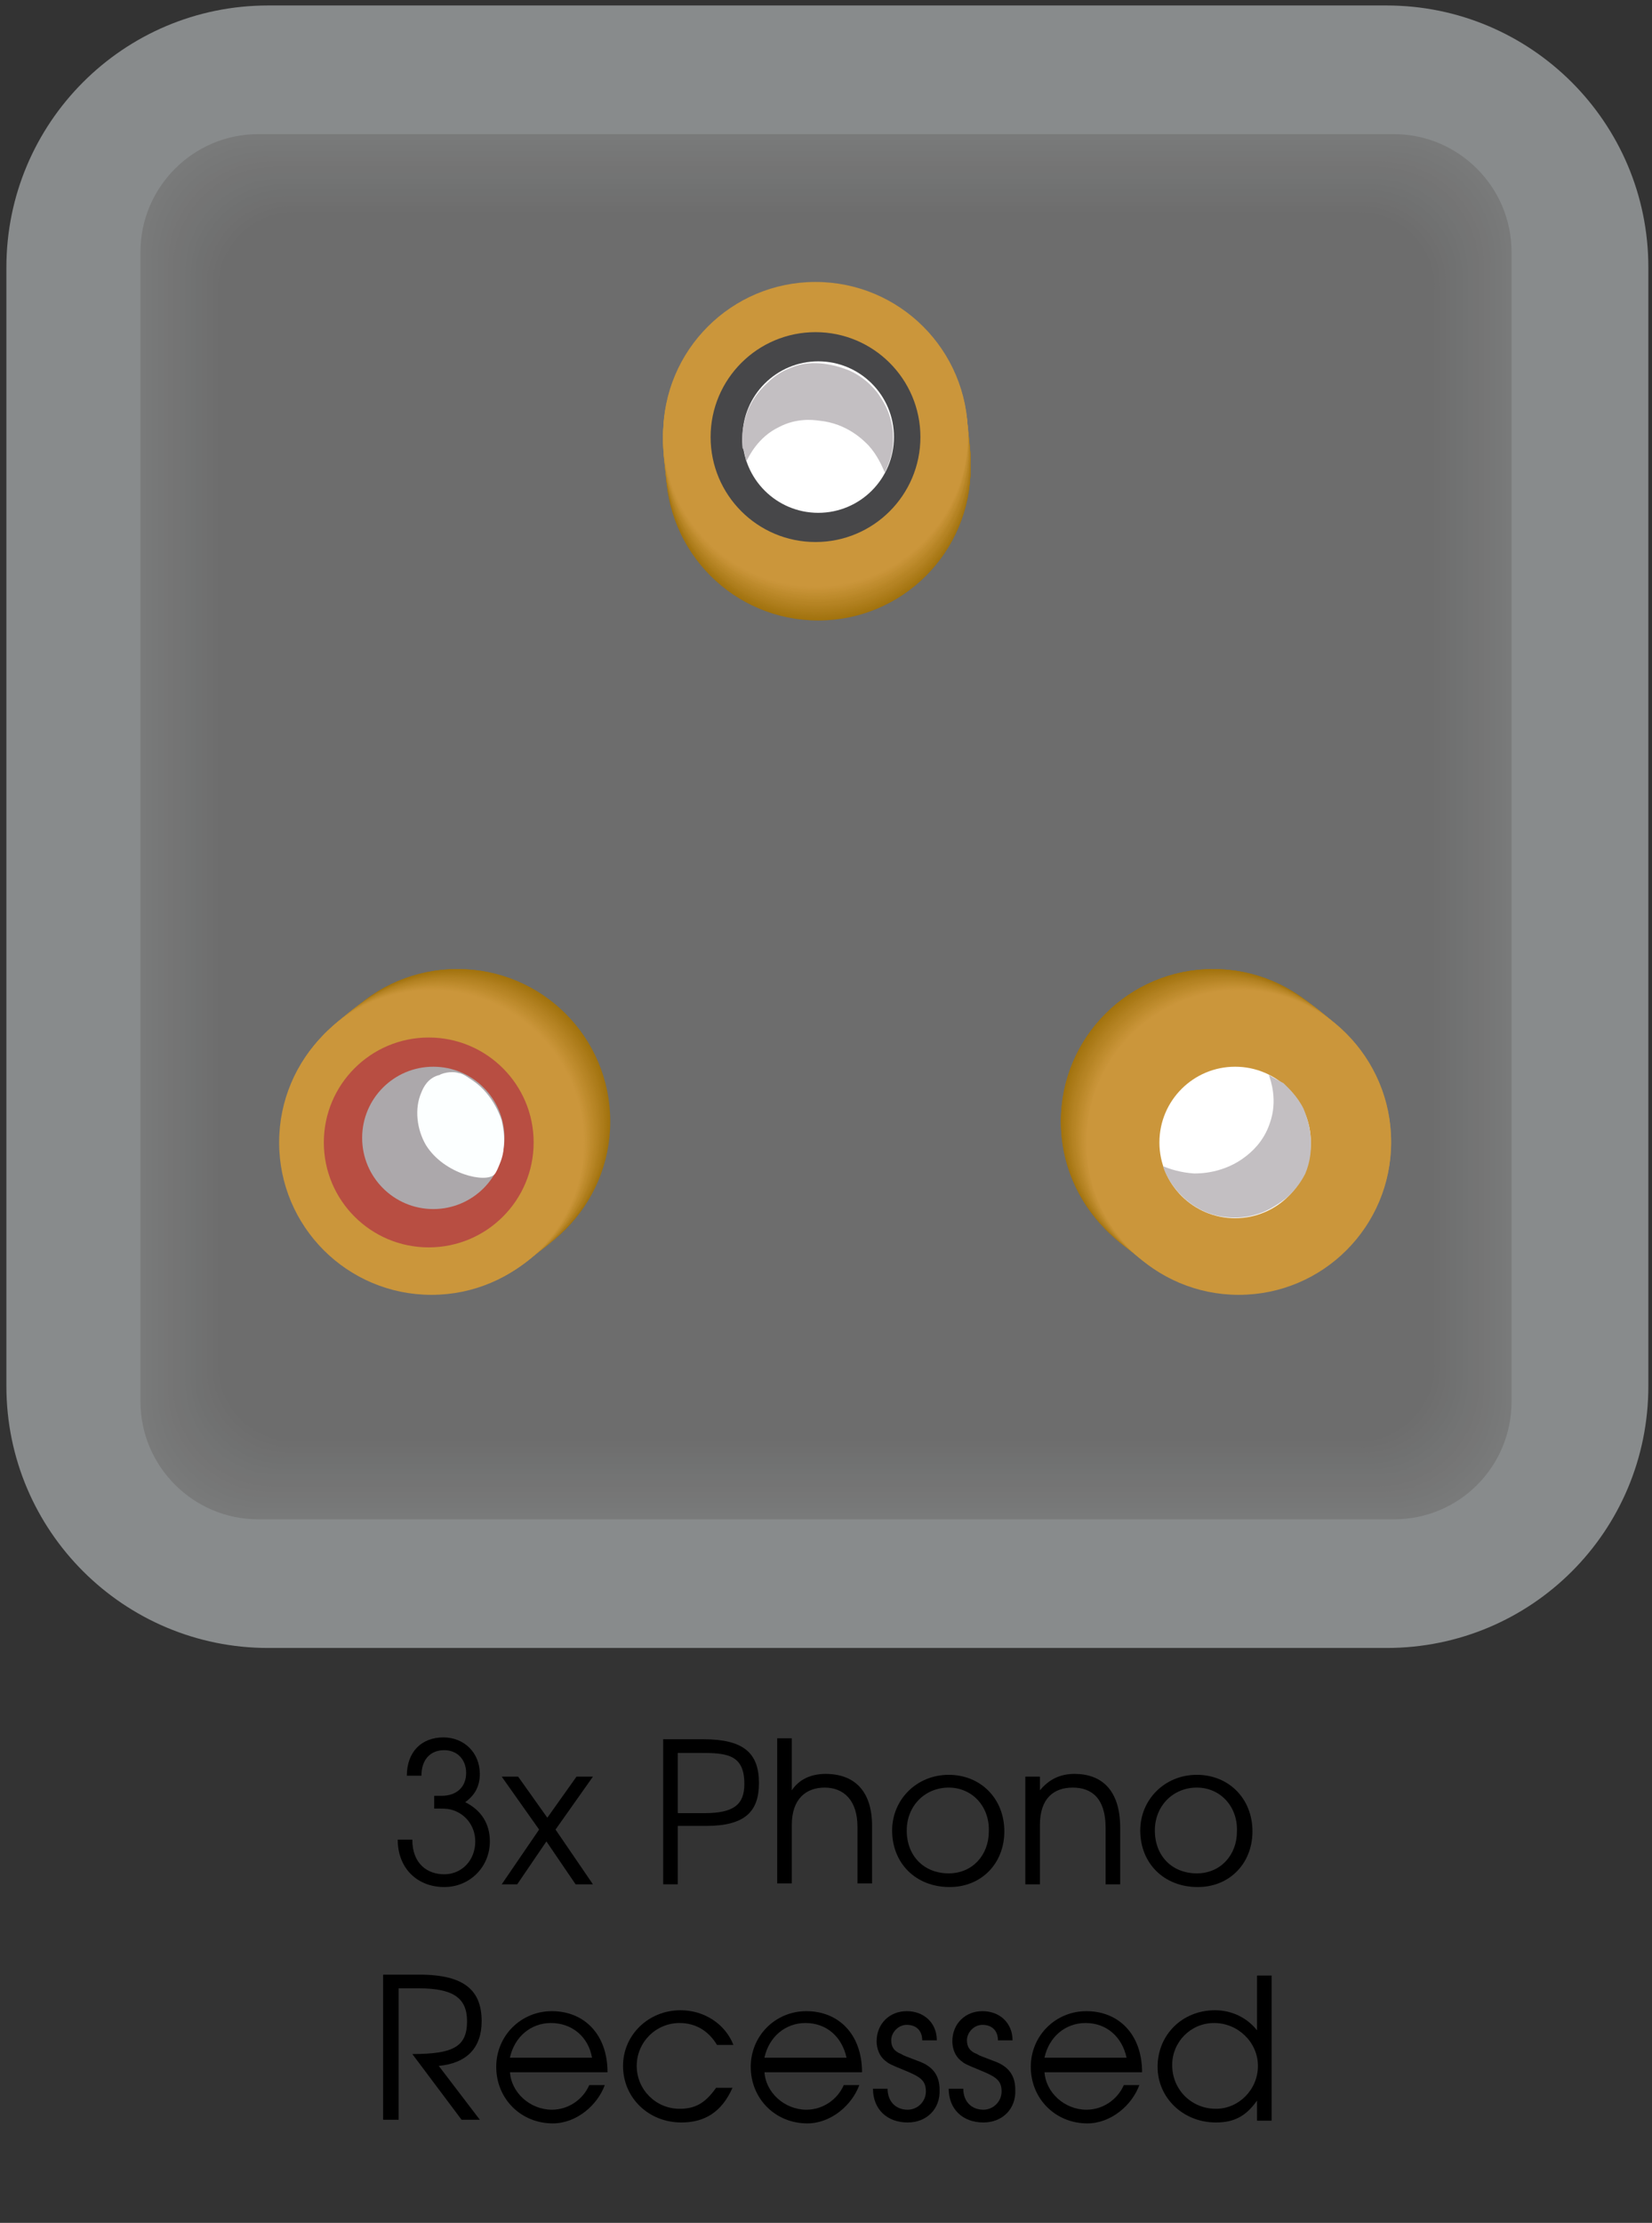 <?xml version="1.0" encoding="utf-8"?>
<!-- Generator: Adobe Illustrator 24.1.3, SVG Export Plug-In . SVG Version: 6.00 Build 0)  -->
<svg version="1.1" id="Layer_1" xmlns="http://www.w3.org/2000/svg" xmlns:xlink="http://www.w3.org/1999/xlink" x="0px" y="0px"
	 viewBox="0 0 181.1 243.6" style="enable-background:new 0 0 181.1 243.6;" xml:space="preserve">
<rect x="0" y="0" width="181.1" height="243.6" fill="#333333" stroke="none"/>
<style type="text/css">
	.st0{fill:#888B8C;}
	.st1{fill:#797A7A;}
	.st2{fill:#787979;}
	.st3{fill:#777878;}
	.st4{fill:#767777;}
	.st5{fill:#767676;}
	.st6{fill:#757575;}
	.st7{fill:#747474;}
	.st8{fill:#737474;}
	.st9{fill:#727373;}
	.st10{fill:#717272;}
	.st11{fill:#707171;}
	.st12{fill:#707070;}
	.st13{fill:#6F6F6F;}
	.st14{fill:#6E6E6E;}
	.st15{fill:#6D6D6D;}
	.st16{fill:#A1720D;}
	.st17{fill:#A2730E;}
	.st18{fill:#A3740F;}
	.st19{fill:#A47410;}
	.st20{fill:#A57511;}
	.st21{fill:#A57612;}
	.st22{fill:#A67713;}
	.st23{fill:#A77714;}
	.st24{fill:#A87815;}
	.st25{fill:#A97916;}
	.st26{fill:#AA7A17;}
	.st27{fill:#AB7A18;}
	.st28{fill:#AC7B19;}
	.st29{fill:#AD7C1A;}
	.st30{fill:#AE7D1B;}
	.st31{fill:#AE7D1C;}
	.st32{fill:#AF7E1D;}
	.st33{fill:#B07F1E;}
	.st34{fill:#B1801F;}
	.st35{fill:#B28120;}
	.st36{fill:#B38121;}
	.st37{fill:#B48222;}
	.st38{fill:#B58323;}
	.st39{fill:#B68424;}
	.st40{fill:#B78525;}
	.st41{fill:#B88626;}
	.st42{fill:#B98727;}
	.st43{fill:#BA8728;}
	.st44{fill:#BB8829;}
	.st45{fill:#BC892A;}
	.st46{fill:#BD8A2B;}
	.st47{fill:#BE8B2C;}
	.st48{fill:#BE8B2D;}
	.st49{fill:#BF8C2E;}
	.st50{fill:#C08D2F;}
	.st51{fill:#C18E30;}
	.st52{fill:#C28E31;}
	.st53{fill:#C38F32;}
	.st54{fill:#C49033;}
	.st55{fill:#C59134;}
	.st56{fill:#C69135;}
	.st57{fill:#C79236;}
	.st58{fill:#C79337;}
	.st59{fill:#C89438;}
	.st60{fill:#C99439;}
	.st61{fill:#CA953A;}
	.st62{fill:#CB963B;}
	.st63{fill:#B84E42;}
	.st64{fill:#ACA8AB;}
	.st65{fill:#FCFFFF;}
	.st66{fill:#FFFFFF;}
	.st67{fill:#C3BFC2;}
	.st68{fill:#474749;}
</style>
<g id="Layer_1_1_">
	<path class="st0" d="M152,180.6H29.4c-15.8,0-28.7-12.8-28.7-28.7V29.3c0-15.8,12.8-28.7,28.7-28.7H152c15.8,0,28.7,12.8,28.7,28.7
		v122.6C180.7,167.8,167.9,180.6,152,180.6z"/>
</g>
<g>
	<path class="st1" d="M152.8,166.5H28.3c-7.1,0-12.9-5.8-12.9-12.9v-126c0-7.1,5.8-12.9,12.9-12.9h124.5c7.1,0,12.9,5.8,12.9,12.9
		v126C165.7,160.7,160,166.5,152.8,166.5z"/>
	<path class="st2" d="M152.6,165.9h-124c-6.9,0-12.6-5.6-12.6-12.6V27.9c0-6.9,5.6-12.6,12.6-12.6h123.9c6.9,0,12.6,5.6,12.6,12.6
		v125.4C165.1,160.3,159.5,165.9,152.6,165.9z"/>
	<path class="st3" d="M152.3,165.3H28.9c-6.8,0-12.3-5.5-12.3-12.3V28.2c0-6.8,5.5-12.3,12.3-12.3h123.4c6.8,0,12.3,5.5,12.3,12.3
		v124.9C164.5,159.8,159,165.3,152.3,165.3z"/>
	<path class="st4" d="M152,164.7H29.2c-6.6,0-11.9-5.3-11.9-11.9V28.5c0-6.6,5.3-11.9,11.9-11.9H152c6.6,0,11.9,5.3,11.9,11.9v124.3
		C163.9,159.3,158.6,164.7,152,164.7z"/>
	<path class="st5" d="M151.7,164.1H29.5c-6.4,0-11.6-5.2-11.6-11.6V28.8c0-6.4,5.2-11.6,11.6-11.6h122.3c6.4,0,11.6,5.2,11.6,11.6
		v123.7C163.3,158.9,158.1,164.1,151.7,164.1z"/>
	<path class="st6" d="M151.4,163.5H29.7c-6.2,0-11.3-5.1-11.3-11.3V29c0-6.2,5.1-11.3,11.3-11.3h121.7c6.2,0,11.3,5.1,11.3,11.3
		v123.1C162.7,158.4,157.7,163.5,151.4,163.5z"/>
	<path class="st7" d="M151.1,162.9H30c-6.1,0-11-4.9-11-11V29.3c0-6.1,4.9-11,11-11h121.1c6.1,0,11,4.9,11,11v122.6
		C162.1,157.9,157.2,162.9,151.1,162.9z"/>
	<path class="st8" d="M150.9,162.2H30.3c-5.9,0-10.6-4.8-10.6-10.6v-122c0-5.9,4.8-10.6,10.6-10.6h120.6c5.9,0,10.6,4.8,10.6,10.6
		v122C161.5,157.5,156.7,162.2,150.9,162.2z"/>
	<path class="st9" d="M150.6,161.6h-120c-5.7,0-10.3-4.6-10.3-10.3V29.9c0-5.7,4.6-10.3,10.3-10.3h120c5.7,0,10.3,4.6,10.3,10.3
		v121.4C160.9,157,156.3,161.6,150.6,161.6z"/>
	<path class="st10" d="M150.3,161H30.9c-5.5,0-10-4.5-10-10V30.2c0-5.5,4.5-10,10-10h119.4c5.5,0,10,4.5,10,10V151
		C160.3,156.5,155.8,161,150.3,161z"/>
	<path class="st11" d="M150,160.4H31.1c-5.3,0-9.7-4.3-9.7-9.7V30.5c0-5.3,4.3-9.7,9.7-9.7H150c5.3,0,9.7,4.3,9.7,9.7v120.3
		C159.7,156.1,155.4,160.4,150,160.4z"/>
	<path class="st12" d="M149.7,159.8H31.4c-5.2,0-9.3-4.2-9.3-9.3V30.8c0-5.2,4.2-9.3,9.3-9.3h118.3c5.2,0,9.3,4.2,9.3,9.3v119.7
		C159.1,155.6,154.9,159.8,149.7,159.8z"/>
	<path class="st13" d="M149.5,159.2H31.7c-5,0-9-4-9-9V31.1c0-5,4-9,9-9h117.8c5,0,9,4,9,9v119.1
		C158.5,155.1,154.4,159.2,149.5,159.2z"/>
	<path class="st14" d="M149.2,158.6H32c-4.8,0-8.7-3.9-8.7-8.7V31.3c0-4.8,3.9-8.7,8.7-8.7h117.2c4.8,0,8.7,3.9,8.7,8.7v118.5
		C157.9,154.7,154,158.6,149.2,158.6z"/>
	<path class="st15" d="M148.9,158H32.3c-4.6,0-8.4-3.7-8.4-8.4v-118c0-4.6,3.7-8.4,8.4-8.4h116.6c4.6,0,8.4,3.7,8.4,8.4v118
		C157.3,154.2,153.5,158,148.9,158z"/>
</g>
<g>
	<g>
		<circle class="st16" cx="50.2" cy="122.9" r="16.7"/>
		<circle class="st17" cx="50.1" cy="122.9" r="16.7"/>
		<circle class="st18" cx="50.1" cy="123" r="16.7"/>
		<circle class="st19" cx="50" cy="123" r="16.7"/>
		<circle class="st20" cx="49.9" cy="123.1" r="16.7"/>
		<circle class="st21" cx="49.9" cy="123.1" r="16.7"/>
		<circle class="st22" cx="49.8" cy="123.2" r="16.7"/>
		<circle class="st23" cx="49.8" cy="123.2" r="16.7"/>
		<circle class="st24" cx="49.7" cy="123.3" r="16.7"/>
		<circle class="st25" cx="49.6" cy="123.3" r="16.7"/>
		<circle class="st26" cx="49.6" cy="123.4" r="16.7"/>
		<circle class="st27" cx="49.5" cy="123.4" r="16.7"/>
		<circle class="st28" cx="49.5" cy="123.5" r="16.7"/>
		<circle class="st29" cx="49.4" cy="123.5" r="16.7"/>
		<circle class="st30" cx="49.3" cy="123.6" r="16.7"/>
		<circle class="st31" cx="49.3" cy="123.6" r="16.7"/>
		<circle class="st32" cx="49.2" cy="123.6" r="16.7"/>
		<circle class="st33" cx="49.1" cy="123.7" r="16.7"/>
		<circle class="st34" cx="49.1" cy="123.7" r="16.7"/>
		<circle class="st35" cx="49" cy="123.8" r="16.7"/>
		<circle class="st36" cx="49" cy="123.8" r="16.7"/>
		<circle class="st37" cx="48.9" cy="123.9" r="16.7"/>
		<circle class="st38" cx="48.8" cy="123.9" r="16.7"/>
		<circle class="st39" cx="48.8" cy="124" r="16.7"/>
		<circle class="st39" cx="48.7" cy="124" r="16.7"/>
		<circle class="st40" cx="48.7" cy="124.1" r="16.7"/>
		<circle class="st41" cx="48.6" cy="124.1" r="16.7"/>
		<circle class="st42" cx="48.5" cy="124.2" r="16.7"/>
		<circle class="st43" cx="48.5" cy="124.2" r="16.7"/>
		<circle class="st44" cx="48.4" cy="124.3" r="16.7"/>
		<circle class="st45" cx="48.4" cy="124.3" r="16.7"/>
		<circle class="st46" cx="48.3" cy="124.4" r="16.7"/>
		<circle class="st47" cx="48.2" cy="124.4" r="16.7"/>
		<circle class="st48" cx="48.2" cy="124.5" r="16.7"/>
		<circle class="st49" cx="48.1" cy="124.5" r="16.7"/>
		<circle class="st50" cx="48" cy="124.6" r="16.7"/>
		<circle class="st51" cx="48" cy="124.6" r="16.7"/>
		<circle class="st52" cx="47.9" cy="124.7" r="16.7"/>
		<circle class="st53" cx="47.9" cy="124.7" r="16.7"/>
		<circle class="st54" cx="47.8" cy="124.8" r="16.7"/>
		<circle class="st55" cx="47.7" cy="124.8" r="16.7"/>
		<circle class="st56" cx="47.7" cy="124.9" r="16.7"/>
		<circle class="st57" cx="47.6" cy="124.9" r="16.7"/>
		<circle class="st58" cx="47.6" cy="125" r="16.7"/>
		<circle class="st59" cx="47.5" cy="125" r="16.7"/>
		<circle class="st60" cx="47.4" cy="125.1" r="16.7"/>
		<circle class="st61" cx="47.4" cy="125.1" r="16.7"/>
		<circle class="st62" cx="47.3" cy="125.2" r="16.7"/>
	</g>
	<circle class="st63" cx="47" cy="125.2" r="11.5"/>
	<circle class="st64" cx="47.5" cy="124.7" r="7.8"/>
	<path class="st65" d="M46.2,119.7c-0.8,1.8-0.5,4.1,0.5,5.8c2,3.2,6.6,4.2,7.5,3.2c0.2-0.2,0.4-0.7,0.6-1.2
		c0.3-0.7,0.4-1.4,0.4-1.6c0.2-1.4-0.1-2.6-0.2-3.1c0,0-0.8-2.8-3.2-4.4c-0.3-0.2-0.6-0.4-0.6-0.4c-0.3-0.2-0.7-0.4-0.9-0.4
		c-0.9-0.3-2,0.1-2.1,0.2C46.9,118.1,46.4,119.2,46.2,119.7z"/>
</g>
<g>
	<g>
		<circle class="st16" cx="133" cy="122.9" r="16.7"/>
		<circle class="st17" cx="133" cy="122.9" r="16.7"/>
		<circle class="st18" cx="133.1" cy="123" r="16.7"/>
		<circle class="st19" cx="133.1" cy="123" r="16.7"/>
		<circle class="st20" cx="133.2" cy="123.1" r="16.7"/>
		<circle class="st21" cx="133.3" cy="123.1" r="16.7"/>
		<circle class="st22" cx="133.3" cy="123.2" r="16.7"/>
		<circle class="st23" cx="133.4" cy="123.2" r="16.7"/>
		<circle class="st24" cx="133.4" cy="123.3" r="16.7"/>
		<circle class="st25" cx="133.5" cy="123.3" r="16.7"/>
		<circle class="st26" cx="133.6" cy="123.4" r="16.7"/>
		<circle class="st27" cx="133.6" cy="123.4" r="16.7"/>
		<circle class="st28" cx="133.7" cy="123.5" r="16.7"/>
		<circle class="st29" cx="133.8" cy="123.5" r="16.7"/>
		<circle class="st30" cx="133.8" cy="123.6" r="16.7"/>
		<circle class="st31" cx="133.9" cy="123.6" r="16.7"/>
		<circle class="st32" cx="133.9" cy="123.6" r="16.7"/>
		<circle class="st33" cx="134" cy="123.7" r="16.7"/>
		<circle class="st34" cx="134.1" cy="123.7" r="16.7"/>
		<circle class="st35" cx="134.1" cy="123.8" r="16.7"/>
		<circle class="st36" cx="134.2" cy="123.8" r="16.7"/>
		<circle class="st37" cx="134.2" cy="123.9" r="16.7"/>
		<circle class="st38" cx="134.3" cy="123.9" r="16.7"/>
		<circle class="st39" cx="134.4" cy="124" r="16.7"/>
		<circle class="st39" cx="134.4" cy="124" r="16.7"/>
		<circle class="st40" cx="134.5" cy="124.1" r="16.7"/>
		<circle class="st41" cx="134.6" cy="124.1" r="16.7"/>
		<circle class="st42" cx="134.6" cy="124.2" r="16.7"/>
		<circle class="st43" cx="134.7" cy="124.2" r="16.7"/>
		<circle class="st44" cx="134.7" cy="124.3" r="16.7"/>
		<circle class="st45" cx="134.8" cy="124.3" r="16.7"/>
		<circle class="st46" cx="134.9" cy="124.4" r="16.7"/>
		<circle class="st47" cx="134.9" cy="124.4" r="16.7"/>
		<circle class="st48" cx="135" cy="124.5" r="16.7"/>
		<circle class="st49" cx="135" cy="124.5" r="16.7"/>
		<circle class="st50" cx="135.1" cy="124.6" r="16.7"/>
		<circle class="st51" cx="135.2" cy="124.6" r="16.7"/>
		<circle class="st52" cx="135.2" cy="124.7" r="16.7"/>
		<circle class="st53" cx="135.3" cy="124.7" r="16.7"/>
		<circle class="st54" cx="135.3" cy="124.8" r="16.7"/>
		<circle class="st55" cx="135.4" cy="124.8" r="16.7"/>
		<circle class="st56" cx="135.5" cy="124.9" r="16.7"/>
		<circle class="st57" cx="135.5" cy="124.9" r="16.7"/>
		<circle class="st58" cx="135.6" cy="125" r="16.7"/>
		<circle class="st59" cx="135.7" cy="125" r="16.7"/>
		<circle class="st60" cx="135.7" cy="125.1" r="16.7"/>
		<circle class="st61" cx="135.8" cy="125.1" r="16.7"/>
		<circle class="st62" cx="135.8" cy="125.2" r="16.7"/>
	</g>
	<circle class="st66" cx="135.4" cy="125.2" r="8.3"/>
	<path class="st67" d="M139.1,117.8c0.2,0.6,1,2.8,0.1,5.3c-0.7,2.1-2.1,3.2-2.6,3.6c-2.4,1.9-5.1,1.9-5.7,1.9
		c-1.5-0.1-2.7-0.5-3.4-0.8c0.2,0.7,0.8,2,1.9,3.1c1.7,1.8,3.7,2.3,4.4,2.4c0.6,0.1,2.4,0.4,4.5-0.4c0.3-0.1,1.2-0.5,2.3-1.3
		c0.6-0.4,1.7-1.4,2.5-3c0.5-1.2,0.6-2.3,0.6-2.9c0.1-2.2-0.7-3.9-0.8-4.2c-0.7-1.4-1.7-2.3-2.2-2.8
		C140.1,118.4,139.6,118.1,139.1,117.8z"/>
</g>
<g>
	<g>
		<circle class="st16" cx="89.7" cy="51.3" r="16.7"/>
		<circle class="st17" cx="89.7" cy="51.2" r="16.7"/>
		<circle class="st18" cx="89.7" cy="51.2" r="16.7"/>
		<circle class="st19" cx="89.7" cy="51.1" r="16.7"/>
		<circle class="st20" cx="89.7" cy="51" r="16.7"/>
		<circle class="st21" cx="89.7" cy="50.9" r="16.7"/>
		<circle class="st22" cx="89.7" cy="50.8" r="16.7"/>
		<circle class="st23" cx="89.7" cy="50.8" r="16.7"/>
		<circle class="st24" cx="89.7" cy="50.7" r="16.7"/>
		<circle class="st25" cx="89.7" cy="50.6" r="16.7"/>
		<circle class="st26" cx="89.7" cy="50.5" r="16.7"/>
		<circle class="st27" cx="89.6" cy="50.4" r="16.7"/>
		<circle class="st28" cx="89.6" cy="50.4" r="16.7"/>
		<circle class="st29" cx="89.6" cy="50.3" r="16.7"/>
		<circle class="st30" cx="89.6" cy="50.2" r="16.7"/>
		<circle class="st31" cx="89.6" cy="50.1" r="16.7"/>
		<circle class="st32" cx="89.6" cy="50.1" r="16.7"/>
		<circle class="st33" cx="89.6" cy="50" r="16.7"/>
		<circle class="st34" cx="89.6" cy="49.9" r="16.7"/>
		<circle class="st35" cx="89.6" cy="49.8" r="16.7"/>
		<circle class="st36" cx="89.6" cy="49.7" r="16.7"/>
		<circle class="st37" cx="89.6" cy="49.7" r="16.7"/>
		<circle class="st38" cx="89.6" cy="49.6" r="16.7"/>
		<circle class="st39" cx="89.5" cy="49.5" r="16.7"/>
		<circle class="st39" cx="89.5" cy="49.4" r="16.7"/>
		<circle class="st40" cx="89.5" cy="49.3" r="16.7"/>
		<circle class="st41" cx="89.5" cy="49.3" r="16.7"/>
		<circle class="st42" cx="89.5" cy="49.2" r="16.7"/>
		<circle class="st43" cx="89.5" cy="49.1" r="16.7"/>
		<circle class="st44" cx="89.5" cy="49" r="16.7"/>
		<circle class="st45" cx="89.5" cy="49" r="16.7"/>
		<circle class="st46" cx="89.5" cy="48.9" r="16.7"/>
		<circle class="st47" cx="89.5" cy="48.8" r="16.7"/>
		<circle class="st48" cx="89.5" cy="48.7" r="16.7"/>
		<circle class="st49" cx="89.5" cy="48.6" r="16.7"/>
		<circle class="st50" cx="89.5" cy="48.6" r="16.7"/>
		<circle class="st51" cx="89.4" cy="48.5" r="16.7"/>
		<circle class="st52" cx="89.4" cy="48.4" r="16.7"/>
		<circle class="st53" cx="89.4" cy="48.3" r="16.7"/>
		<circle class="st54" cx="89.4" cy="48.3" r="16.7"/>
		<circle class="st55" cx="89.4" cy="48.2" r="16.7"/>
		<circle class="st56" cx="89.4" cy="48.1" r="16.7"/>
		<circle class="st57" cx="89.4" cy="48" r="16.7"/>
		<circle class="st58" cx="89.4" cy="47.9" r="16.7"/>
		<circle class="st59" cx="89.4" cy="47.9" r="16.7"/>
		<circle class="st60" cx="89.4" cy="47.8" r="16.7"/>
		<circle class="st61" cx="89.4" cy="47.7" r="16.7"/>
		<circle class="st62" cx="89.4" cy="47.6" r="16.7"/>
	</g>
	<circle class="st68" cx="89.4" cy="47.9" r="11.5"/>
	<circle class="st66" cx="89.7" cy="47.9" r="8.3"/>
	<path class="st67" d="M81.8,50.6c0.3-0.6,1.3-2.7,3.6-3.8c1.9-1,3.7-0.8,4.4-0.7c3.1,0.3,4.9,2.2,5.4,2.7c1,1.1,1.5,2.3,1.8,3
		c0.3-0.7,0.9-1.9,0.9-3.5c0.1-2.5-1-4.2-1.4-4.8c-0.3-0.5-1.4-2-3.4-2.9c-0.3-0.1-1.2-0.5-2.5-0.7c-0.7-0.1-2.2-0.3-3.9,0.4
		c-1.3,0.5-2.1,1.2-2.5,1.6c-1.7,1.5-2.3,3.2-2.4,3.6c-0.5,1.5-0.5,2.8-0.4,3.6C81.6,49.4,81.7,50,81.8,50.6z"/>
</g>
<g>
	<path d="M48.7,206.8c-2.9,0-5.1-2-5.1-5.2h1.6c0,2.7,1.7,3.8,3.5,3.8c1.9,0,3.4-1.5,3.4-3.6c0-1.7-1.1-3.1-2.7-3.5
		c-0.4-0.1-0.8-0.1-1.8-0.1v-1.4l0.4,0c0.2,0,0.3,0,0.4,0c1.7,0,2.7-1,2.7-2.5c0-1.5-1-2.5-2.4-2.5c-1.5,0-2.5,1-2.5,2.8h-1.6
		c0-2.6,1.6-4.2,4-4.2c2.3,0,4,1.7,4,4c0,1.3-0.5,2.3-1.6,3.1c1.8,0.9,2.7,2.4,2.7,4.3C53.7,204.6,51.5,206.8,48.7,206.8z"/>
	<path d="M63.1,206.5l-3.2-4.7l-3.2,4.7H55l4.1-6l-4.1-5.8h1.8l3.2,4.5l3.2-4.5H65l-4.1,5.8l4.1,6H63.1z"/>
	<path d="M77.4,200.1h-3.1v6.4h-1.6v-15.9h4.4c4.4,0,6.1,1.5,6.1,4.8C83.2,198.5,81.7,200.1,77.4,200.1z M76.6,192.1h-2.3v6.6h2.9
		c3.2,0,4.4-0.9,4.4-3.2C81.6,192.2,79.6,192.1,76.6,192.1z"/>
	<path d="M94,206.5v-6.3c0-2.9-1.5-4.3-3.6-4.3c-2,0-3.6,1.2-3.6,4.1v6.4h-1.6v-15.9h1.6v5.7c0.8-1.2,2.1-1.8,3.7-1.8
		c3.1,0,5.1,1.8,5.1,5.7v6.3H94z"/>
	<path d="M104.1,206.8c-3.7,0-6.3-2.6-6.3-6.2c0-3.4,2.7-6.1,6.2-6.1c3.5,0,6.1,2.6,6.1,6.2C110.1,204.2,107.6,206.8,104.1,206.8z
		 M104,195.9c-2.6,0-4.6,2-4.6,4.7c0,2.8,1.9,4.7,4.6,4.7c2.6,0,4.4-2,4.4-4.6C108.5,198,106.6,195.9,104,195.9z"/>
	<path d="M121.2,206.5v-6.2c0-3.2-1.5-4.4-3.6-4.4c-2.1,0-3.6,1.2-3.6,4.1v6.5h-1.6v-11.8h1.6v1.5c1-1.2,2.2-1.8,3.8-1.8
		c2.9,0,5,1.7,5,5.9v6.2H121.2z"/>
	<path d="M131.3,206.8c-3.7,0-6.3-2.6-6.3-6.2c0-3.4,2.7-6.1,6.2-6.1c3.5,0,6.1,2.6,6.1,6.2C137.3,204.2,134.8,206.8,131.3,206.8z
		 M131.2,195.9c-2.6,0-4.6,2-4.6,4.7c0,2.8,1.9,4.7,4.6,4.7c2.6,0,4.4-2,4.4-4.6C135.7,198,133.8,195.9,131.2,195.9z"/>
	<path d="M48.1,226.4l4.5,5.9h-2l-5.4-7.2c4.5,0,6-0.8,6-3.6c0-2.6-1.6-3.6-5.3-3.6h-2.2v14.4H42v-15.9H46c5,0,6.8,1.8,6.8,5.1
		C52.8,224.4,51.2,226.1,48.1,226.4z"/>
	<path d="M55.9,227c0.1,2.3,2.2,4.2,4.6,4.2c1.8,0,3.4-1.1,4.1-2.7h1.7c-0.8,2.2-3.1,4.2-5.7,4.2c-3.5,0-6.2-2.7-6.2-6.2
		c0-3.4,2.7-6.1,6.1-6.1c3.5,0,6.1,2.5,6.1,6.7H55.9z M60.4,221.7c-2.2,0-4,1.5-4.5,3.8h9C64.5,223.2,62.7,221.7,60.4,221.7z"/>
	<path d="M74.7,232.6c-3.6,0-6.4-2.7-6.4-6.2c0-3.4,2.8-6.1,6.3-6.1c2.6,0,4.9,1.5,5.8,3.8h-1.8c-0.9-1.5-2.3-2.4-4.1-2.4
		c-2.6,0-4.7,2.1-4.7,4.7c0,2.6,2.1,4.7,4.7,4.7c1.7,0,2.8-0.6,4-2.3h1.8C79.1,231.5,77.2,232.6,74.7,232.6z"/>
	<path d="M83.8,227c0.1,2.3,2.2,4.2,4.6,4.2c1.8,0,3.4-1.1,4.1-2.7h1.7c-0.8,2.2-3.1,4.2-5.7,4.2c-3.5,0-6.2-2.7-6.2-6.2
		c0-3.4,2.7-6.1,6.1-6.1c3.5,0,6.1,2.5,6.1,6.7H83.8z M88.3,221.7c-2.2,0-4,1.5-4.5,3.8h9C92.3,223.2,90.6,221.7,88.3,221.7z"/>
	<path d="M99.5,232.6c-2.3,0-3.8-1.5-3.8-3.7h1.6c0,1.4,0.9,2.3,2.2,2.3c1.1,0,2-0.9,2-2c0-1.2-0.6-1.6-2.3-2.3
		c-1.7-0.7-1.7-0.7-2.2-1.1c-0.6-0.5-0.9-1.3-0.9-2.1c0-1.9,1.4-3.3,3.3-3.3c1.9,0,3.3,1.3,3.3,3.2h-1.6c0-1.1-0.7-1.7-1.7-1.7
		c-0.9,0-1.7,0.8-1.7,1.7c0,0.7,0.3,1.2,1.1,1.5c0.3,0.2,0.4,0.2,2.2,0.9c1.4,0.6,2,1.6,2,3C103.1,231.1,101.6,232.6,99.5,232.6z"/>
	<path d="M107.8,232.6c-2.3,0-3.8-1.5-3.8-3.7h1.6c0,1.4,0.9,2.3,2.2,2.3c1.1,0,2-0.9,2-2c0-1.2-0.6-1.6-2.3-2.3
		c-1.7-0.7-1.7-0.7-2.2-1.1c-0.6-0.5-0.9-1.3-0.9-2.1c0-1.9,1.4-3.3,3.3-3.3c1.9,0,3.3,1.3,3.3,3.2h-1.6c0-1.1-0.7-1.7-1.7-1.7
		c-0.9,0-1.7,0.8-1.7,1.7c0,0.7,0.3,1.2,1.1,1.5c0.3,0.2,0.4,0.2,2.2,0.9c1.4,0.6,2,1.6,2,3C111.4,231.1,109.9,232.6,107.8,232.6z"
		/>
	<path d="M114.5,227c0.1,2.3,2.2,4.2,4.6,4.2c1.8,0,3.4-1.1,4.1-2.7h1.7c-0.8,2.2-3.1,4.2-5.7,4.2c-3.5,0-6.2-2.7-6.2-6.2
		c0-3.4,2.7-6.1,6.1-6.1c3.5,0,6.1,2.5,6.1,6.7H114.5z M119,221.7c-2.2,0-4,1.5-4.5,3.8h9C123,223.2,121.3,221.7,119,221.7z"/>
	<path d="M137.8,232.3v-2.1c-1.2,1.7-2.5,2.4-4.5,2.4c-3.6,0-6.4-2.7-6.4-6.1c0-3.5,2.7-6.2,6.3-6.2c1.8,0,3.5,0.8,4.6,2.2v-6h1.6
		v15.9H137.8z M133.1,221.7c-2.6,0-4.6,2.1-4.6,4.6c0,2.7,2.1,4.8,4.8,4.8c2.5,0,4.6-2.1,4.6-4.7S135.7,221.7,133.1,221.7z"/>
</g>
</svg>
